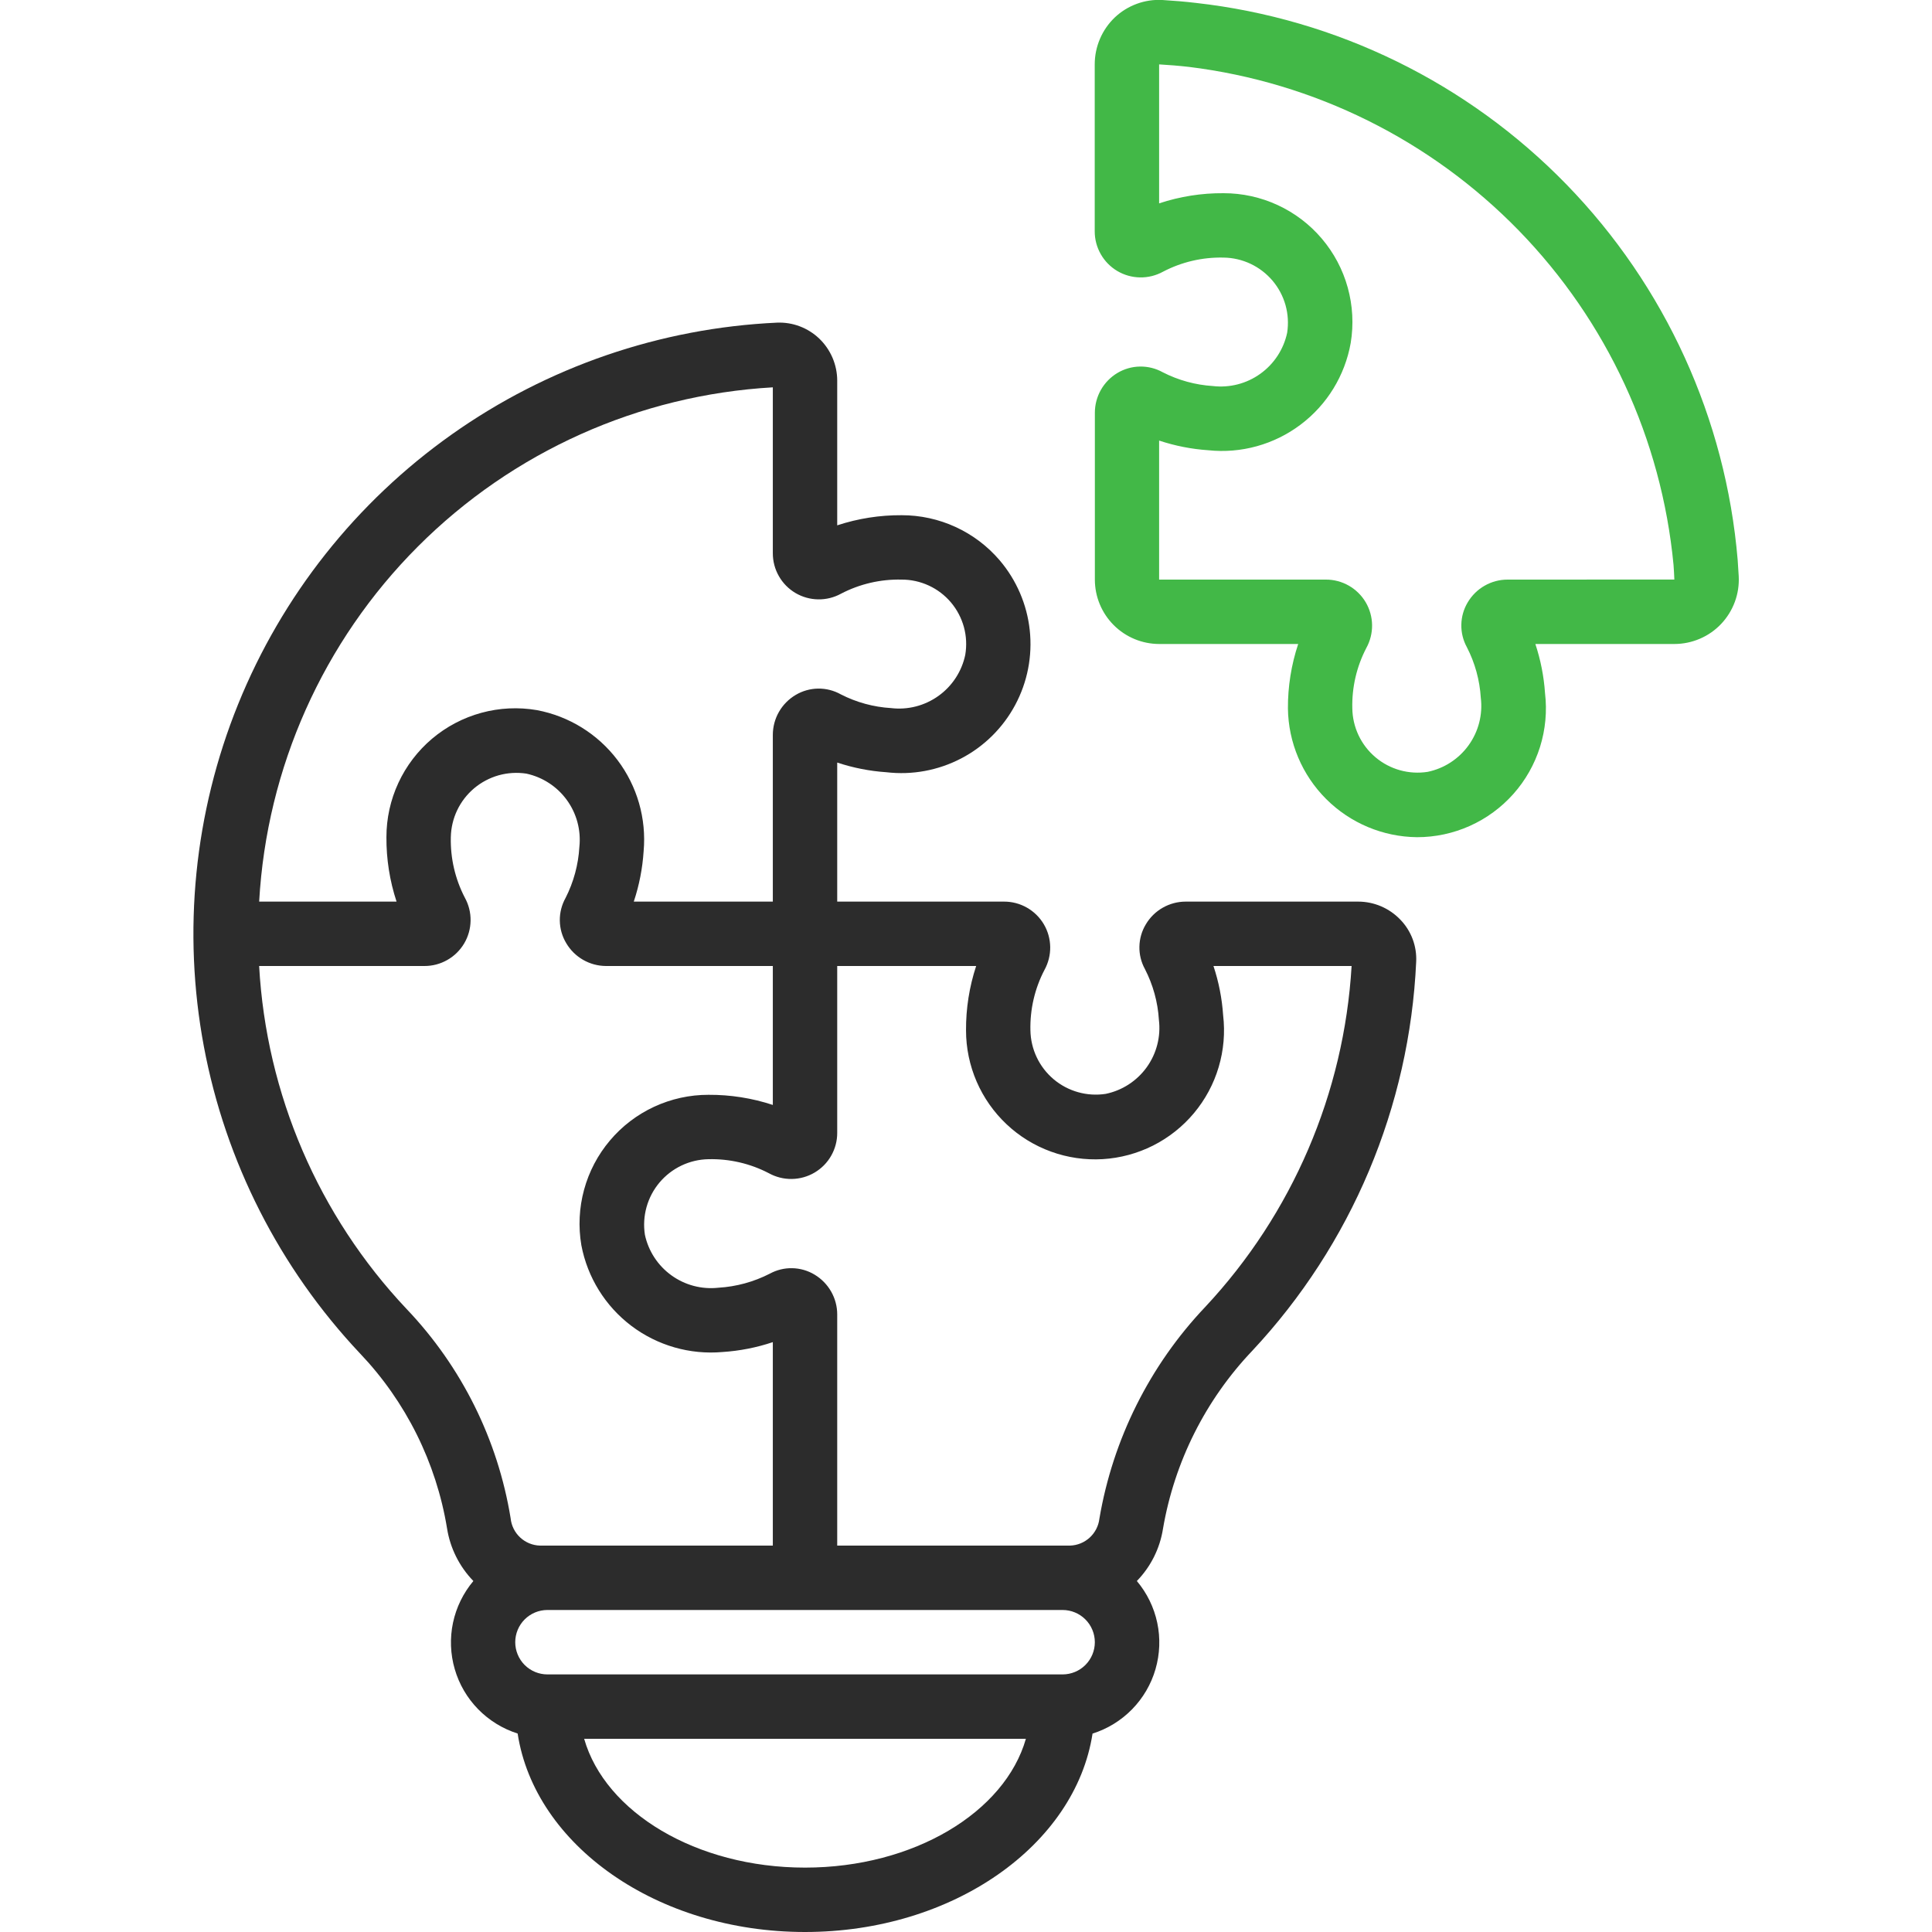 <svg width="70" height="70" viewBox="0 0 70 70" fill="none" xmlns="http://www.w3.org/2000/svg">
<g clip-path="url(#clip0_3875_631)">
<path d="M43.333 0.106C42.931 0.058 42.52 0.025 42.114 -0C41.799 -0.018 41.483 0.03 41.187 0.139C40.89 0.248 40.619 0.416 40.39 0.633C40.16 0.853 39.978 1.116 39.853 1.409C39.728 1.701 39.664 2.015 39.664 2.333V8.379C39.663 8.669 39.738 8.955 39.882 9.207C40.025 9.46 40.232 9.671 40.482 9.819C40.732 9.967 41.017 10.047 41.307 10.051C41.598 10.056 41.884 9.984 42.139 9.844C42.814 9.491 43.569 9.315 44.331 9.333C44.669 9.337 45.003 9.414 45.309 9.558C45.615 9.702 45.887 9.911 46.106 10.169C46.325 10.428 46.485 10.73 46.577 11.056C46.668 11.382 46.688 11.724 46.636 12.058C46.508 12.657 46.161 13.187 45.663 13.543C45.166 13.9 44.553 14.058 43.945 13.987C43.311 13.947 42.692 13.777 42.127 13.487C41.875 13.347 41.591 13.276 41.303 13.281C41.014 13.285 40.733 13.366 40.485 13.514C40.236 13.663 40.03 13.875 39.887 14.127C39.744 14.38 39.669 14.665 39.669 14.955V21C39.669 21.618 39.915 22.212 40.352 22.649C40.79 23.087 41.383 23.333 42.002 23.333H47.036C46.786 24.085 46.66 24.873 46.664 25.666C46.679 26.901 47.178 28.08 48.051 28.952C48.925 29.824 50.106 30.32 51.34 30.333C52 30.334 52.653 30.194 53.255 29.924C53.857 29.654 54.395 29.259 54.833 28.766C55.272 28.273 55.6 27.692 55.798 27.063C55.995 26.433 56.057 25.768 55.979 25.113C55.938 24.507 55.82 23.909 55.629 23.333H60.664C60.981 23.333 61.295 23.269 61.586 23.144C61.878 23.02 62.141 22.837 62.359 22.607C62.577 22.377 62.746 22.105 62.856 21.808C62.966 21.51 63.014 21.194 62.997 20.877C62.987 20.684 62.975 20.491 62.959 20.285C62.528 15.171 60.336 10.364 56.757 6.684C53.178 3.004 48.434 0.679 43.333 0.106ZM54.621 21C54.33 21 54.044 21.076 53.791 21.221C53.538 21.365 53.327 21.573 53.179 21.823C53.032 22.068 52.952 22.346 52.947 22.632C52.941 22.917 53.01 23.198 53.147 23.448C53.441 24.018 53.613 24.643 53.652 25.282C53.727 25.89 53.569 26.503 53.212 27C52.855 27.497 52.325 27.842 51.725 27.966C51.391 28.018 51.049 27.998 50.724 27.907C50.398 27.816 50.095 27.656 49.837 27.438C49.578 27.22 49.369 26.949 49.224 26.643C49.08 26.338 49.002 26.005 48.997 25.666C48.978 24.905 49.153 24.152 49.505 23.477C49.645 23.223 49.717 22.936 49.713 22.646C49.709 22.355 49.629 22.071 49.481 21.82C49.333 21.57 49.122 21.363 48.87 21.219C48.617 21.075 48.331 20.999 48.041 21H41.997V15.963C42.573 16.154 43.171 16.272 43.777 16.313C44.969 16.439 46.166 16.107 47.123 15.385C48.082 14.664 48.73 13.606 48.939 12.425C49.049 11.756 49.012 11.072 48.831 10.419C48.651 9.767 48.33 9.161 47.891 8.645C47.453 8.129 46.907 7.714 46.292 7.43C45.677 7.146 45.008 6.999 44.331 7C43.538 6.994 42.75 7.119 41.997 7.368V2.333C42.347 2.353 42.708 2.382 43.077 2.424C47.621 2.982 51.838 5.074 55.031 8.355C58.224 11.636 60.201 15.909 60.635 20.466C60.647 20.642 60.659 20.816 60.665 20.998L54.621 21Z" fill="#42B847"/>
<path d="M49.211 32.667H42.958C42.666 32.667 42.381 32.744 42.128 32.888C41.875 33.032 41.664 33.24 41.516 33.49C41.369 33.733 41.289 34.011 41.283 34.294C41.276 34.578 41.345 34.858 41.481 35.107C41.776 35.679 41.95 36.307 41.989 36.95C42.063 37.557 41.906 38.17 41.549 38.667C41.192 39.164 40.661 39.509 40.062 39.633C39.728 39.684 39.387 39.664 39.061 39.572C38.736 39.481 38.434 39.321 38.175 39.103C37.917 38.885 37.708 38.615 37.563 38.309C37.418 38.004 37.34 37.671 37.334 37.333C37.316 36.572 37.49 35.819 37.842 35.144C37.983 34.889 38.055 34.602 38.051 34.312C38.047 34.021 37.967 33.736 37.819 33.486C37.671 33.236 37.46 33.029 37.207 32.885C36.954 32.741 36.668 32.666 36.378 32.667H30.334V27.629C30.91 27.82 31.507 27.938 32.112 27.979C33.046 28.089 33.99 27.915 34.824 27.48C35.657 27.046 36.34 26.37 36.783 25.541C37.227 24.713 37.41 23.77 37.31 22.835C37.21 21.901 36.83 21.018 36.221 20.302C35.783 19.789 35.238 19.377 34.624 19.094C34.011 18.812 33.343 18.666 32.668 18.667C31.875 18.662 31.087 18.786 30.334 19.034V13.791C30.334 13.506 30.275 13.224 30.163 12.961C30.05 12.699 29.886 12.462 29.68 12.265C29.477 12.072 29.238 11.922 28.976 11.823C28.715 11.724 28.436 11.679 28.156 11.69C23.92 11.885 19.828 13.291 16.367 15.741C12.905 18.192 10.22 21.583 8.628 25.514C7.037 29.445 6.606 33.75 7.387 37.918C8.169 42.087 10.13 45.943 13.037 49.03C14.704 50.779 15.805 52.99 16.197 55.374C16.31 56.093 16.644 56.76 17.151 57.283C16.785 57.719 16.531 58.238 16.413 58.795C16.296 59.351 16.317 59.928 16.476 60.475C16.634 61.021 16.925 61.52 17.323 61.927C17.721 62.334 18.212 62.637 18.755 62.809C19.375 66.85 23.801 70 29.168 70C34.534 70 38.961 66.85 39.585 62.811C40.128 62.64 40.62 62.337 41.018 61.93C41.416 61.523 41.708 61.024 41.866 60.477C42.025 59.93 42.047 59.352 41.929 58.795C41.811 58.238 41.557 57.719 41.19 57.283C41.694 56.765 42.025 56.104 42.137 55.39C42.552 52.966 43.678 50.721 45.374 48.939C48.967 45.097 51.072 40.1 51.311 34.845C51.325 34.565 51.281 34.286 51.182 34.023C51.083 33.761 50.932 33.522 50.737 33.321C50.54 33.115 50.303 32.951 50.041 32.838C49.779 32.726 49.496 32.667 49.211 32.667ZM28.001 14.034V20.043C28 20.334 28.075 20.62 28.219 20.872C28.362 21.125 28.569 21.336 28.819 21.484C29.069 21.632 29.354 21.712 29.644 21.716C29.934 21.721 30.221 21.649 30.475 21.509C31.151 21.157 31.906 20.982 32.668 21C33.008 20.999 33.344 21.073 33.653 21.216C33.961 21.358 34.235 21.567 34.455 21.827C34.674 22.087 34.834 22.391 34.924 22.719C35.014 23.047 35.03 23.391 34.973 23.727C34.847 24.326 34.501 24.857 34.002 25.214C33.504 25.571 32.89 25.729 32.281 25.655C31.649 25.617 31.031 25.448 30.466 25.159C30.215 25.018 29.931 24.945 29.642 24.949C29.354 24.953 29.072 25.033 28.825 25.181C28.574 25.33 28.367 25.541 28.222 25.794C28.078 26.046 28.002 26.332 28.001 26.623V32.667H22.963C23.16 32.075 23.28 31.461 23.32 30.839C23.425 29.659 23.087 28.482 22.372 27.537C21.657 26.593 20.616 25.948 19.452 25.729C18.782 25.614 18.095 25.648 17.439 25.827C16.784 26.006 16.175 26.326 15.656 26.764C15.137 27.203 14.72 27.749 14.434 28.366C14.148 28.982 14 29.654 14.001 30.333C13.996 31.126 14.12 31.914 14.368 32.667H9.39C9.662 27.817 11.709 23.237 15.142 19.801C18.574 16.364 23.152 14.311 28.001 14.034ZM14.734 47.429C11.54 44.047 9.647 39.644 9.389 35H15.378C15.668 35.001 15.954 34.926 16.206 34.782C16.459 34.639 16.67 34.432 16.818 34.182C16.966 33.932 17.046 33.648 17.05 33.357C17.055 33.066 16.983 32.78 16.843 32.526C16.491 31.85 16.316 31.095 16.334 30.333C16.341 29.995 16.419 29.661 16.565 29.355C16.711 29.049 16.921 28.778 17.18 28.56C17.44 28.342 17.743 28.182 18.069 28.09C18.395 27.999 18.738 27.979 19.072 28.03C19.663 28.158 20.186 28.5 20.54 28.989C20.895 29.479 21.055 30.082 20.992 30.683C20.955 31.327 20.785 31.956 20.493 32.531C20.352 32.783 20.279 33.067 20.283 33.355C20.287 33.644 20.367 33.926 20.516 34.173C20.664 34.424 20.874 34.632 21.127 34.777C21.38 34.922 21.666 34.999 21.958 35H28.001V40.034C27.248 39.786 26.46 39.662 25.668 39.667C24.988 39.666 24.317 39.814 23.7 40.1C23.084 40.386 22.537 40.803 22.099 41.323C21.66 41.842 21.34 42.451 21.162 43.106C20.983 43.762 20.95 44.449 21.064 45.119C21.285 46.283 21.93 47.323 22.875 48.038C23.82 48.752 24.997 49.09 26.177 48.986C26.798 48.946 27.411 48.826 28.001 48.628V56H19.566C19.298 55.993 19.042 55.888 18.846 55.705C18.65 55.523 18.527 55.275 18.501 55.008C18.037 52.16 16.724 49.518 14.734 47.429ZM29.168 67.667C25.224 67.667 21.925 65.659 21.165 63H37.17C36.41 65.659 33.111 67.667 29.168 67.667ZM38.501 60.667H19.834C19.525 60.667 19.228 60.544 19.009 60.325C18.791 60.106 18.668 59.809 18.668 59.5C18.668 59.191 18.791 58.894 19.009 58.675C19.228 58.456 19.525 58.333 19.834 58.333H38.501C38.81 58.333 39.107 58.456 39.326 58.675C39.545 58.894 39.668 59.191 39.668 59.5C39.668 59.809 39.545 60.106 39.326 60.325C39.107 60.544 38.81 60.667 38.501 60.667ZM43.669 47.352C41.657 49.472 40.322 52.144 39.833 55.026C39.802 55.289 39.677 55.531 39.482 55.71C39.286 55.889 39.034 55.992 38.769 56H30.334V47.623C30.334 47.332 30.257 47.046 30.113 46.794C29.968 46.541 29.761 46.33 29.511 46.181C29.268 46.035 28.99 45.955 28.707 45.949C28.423 45.942 28.143 46.011 27.894 46.146C27.314 46.444 26.678 46.618 26.027 46.657C25.425 46.723 24.819 46.564 24.328 46.209C23.837 45.855 23.494 45.332 23.366 44.739C23.314 44.404 23.334 44.062 23.425 43.736C23.516 43.409 23.676 43.106 23.894 42.846C24.112 42.587 24.383 42.377 24.689 42.231C24.995 42.085 25.329 42.006 25.668 42C26.429 41.982 27.182 42.156 27.857 42.508C28.112 42.648 28.398 42.721 28.689 42.716C28.98 42.712 29.265 42.632 29.515 42.484C29.765 42.336 29.973 42.126 30.116 41.873C30.26 41.62 30.335 41.334 30.334 41.043V35H35.368C35.12 35.753 34.996 36.541 35.001 37.333C35.001 37.97 35.132 38.601 35.384 39.185C35.637 39.77 36.006 40.297 36.47 40.734C36.933 41.171 37.481 41.508 38.08 41.725C38.679 41.943 39.316 42.035 39.952 41.998C40.587 41.96 41.209 41.792 41.778 41.506C42.346 41.219 42.851 40.819 43.259 40.331C43.668 39.842 43.973 39.275 44.154 38.665C44.336 38.054 44.391 37.413 44.316 36.78C44.275 36.175 44.158 35.576 43.966 35H48.971C48.698 39.61 46.823 43.979 43.669 47.352Z" fill="#2C2C2C"/>
</g>
<defs>
<clipPath id="clip0_3875_631">
<rect width="70" height="70" fill="white"/>
</clipPath>
</defs>
</svg>
